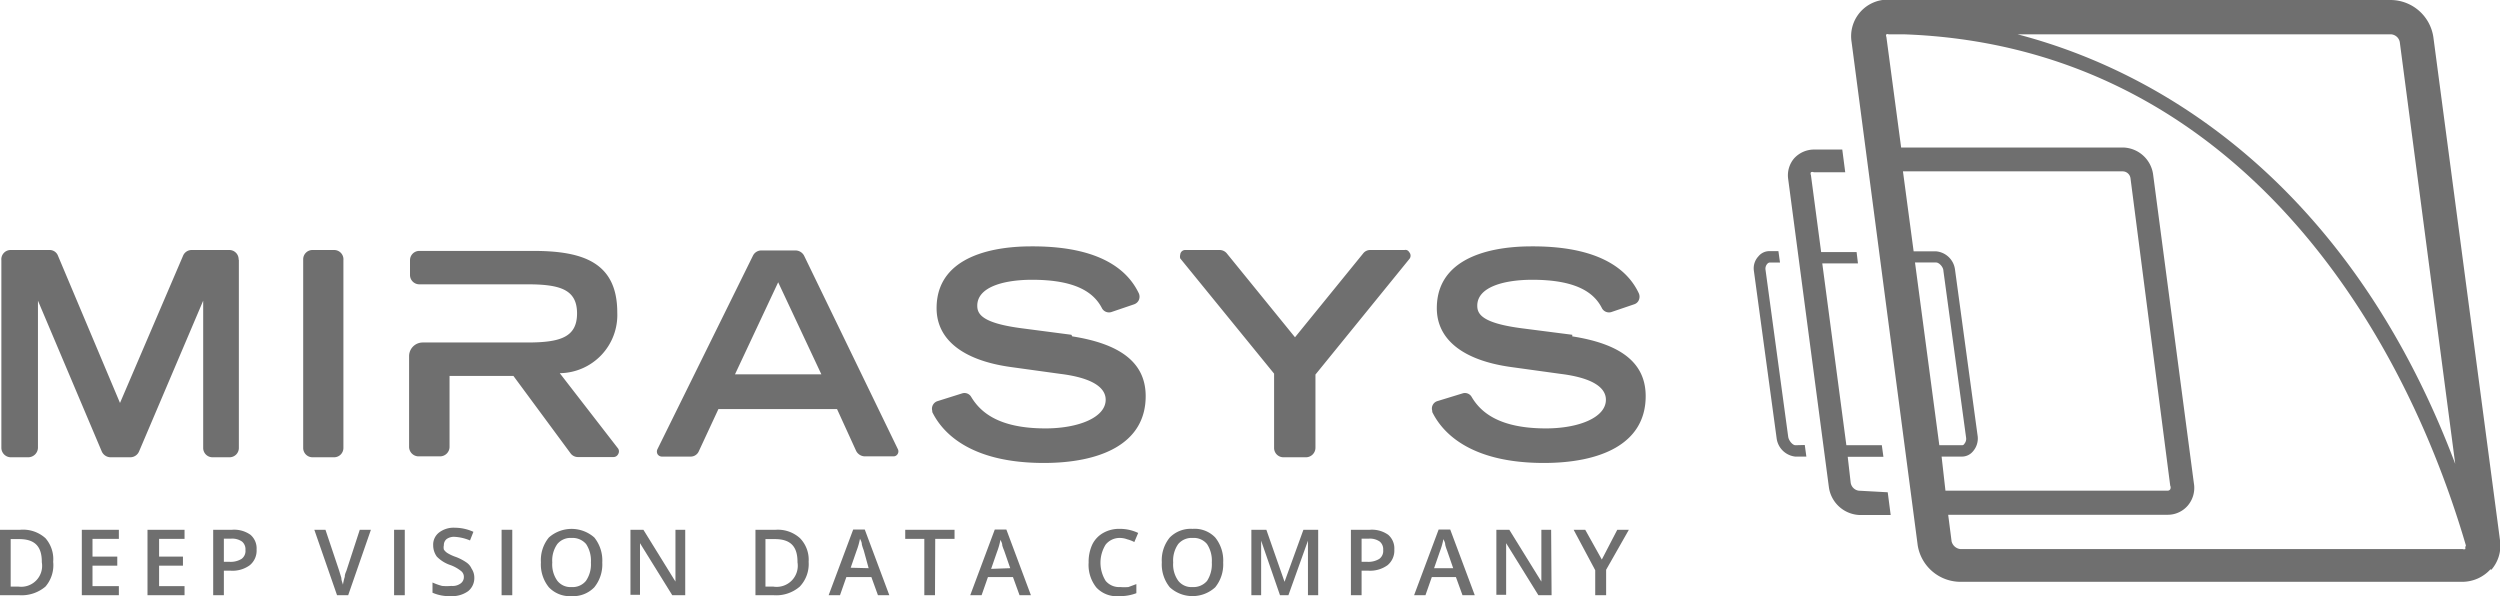 <svg xmlns="http://www.w3.org/2000/svg" viewBox="0 0 110 26.23"><g id="Layer_2" data-name="Layer 2"><g id="Layer_1-2" data-name="Layer 1"><path d="M10.51,11.45V19.7a.41.41,0,0,1-.41.42H9.35a.41.41,0,0,1-.41-.42V13.23h0L6.12,19.86a.42.42,0,0,1-.38.26H4.86a.43.43,0,0,1-.38-.25L1.67,13.23h0V19.7a.43.43,0,0,1-.42.42H.47a.42.42,0,0,1-.41-.42V11.45A.41.41,0,0,1,.47,11h1.7a.39.39,0,0,1,.38.25l2.73,6.48,2.78-6.49A.41.41,0,0,1,8.44,11h1.65a.41.41,0,0,1,.41.41M14.7,11h-.95a.41.41,0,0,0-.41.41V19.7a.41.41,0,0,0,.41.42h.95a.41.41,0,0,0,.41-.42V11.45A.41.41,0,0,0,14.7,11m24.8,8.75a.22.22,0,0,1,0,.22.21.21,0,0,1-.19.11H38.05a.44.44,0,0,1-.38-.24L36.83,18H31.61l-.86,1.85a.39.39,0,0,1-.37.24H29.13a.23.23,0,0,1-.2-.11.24.24,0,0,1,0-.22l4.2-8.51a.41.41,0,0,1,.37-.23H35a.43.43,0,0,1,.38.23Zm-3.36-3.28-1.9-4.05-1.9,4.05Zm11-1.74L45,14.45c-1.81-.23-2-.64-2-1,0-.84,1.21-1.14,2.41-1.14,1.91,0,2.71.55,3.07,1.24a.35.35,0,0,0,.42.18l1-.34a.36.36,0,0,0,.21-.19.37.37,0,0,0,0-.29c-.37-.77-1.36-2.07-4.67-2.07-.7,0-4.23,0-4.23,2.72,0,1.39,1.17,2.3,3.27,2.59l2.17.3c1.3.16,2,.55,2,1.14,0,.78-1.2,1.26-2.65,1.26-2.12,0-2.89-.76-3.27-1.39a.34.34,0,0,0-.4-.15l-1.08.34a.35.35,0,0,0-.23.43s0,0,0,.05c.41.84,1.59,2.24,4.91,2.24,2.42,0,4.48-.8,4.48-2.94,0-1.53-1.2-2.31-3.23-2.63M61.81,11H60.3a.39.39,0,0,0-.32.15l-3,3.69-3-3.69a.41.41,0,0,0-.32-.15h-1.5a.22.22,0,0,0-.23.21.3.3,0,0,0,0,.16l4.13,5.07V19.7a.41.41,0,0,0,.41.42h1a.42.42,0,0,0,.41-.42V16.48L62,11.41a.23.23,0,0,0,0-.32A.18.18,0,0,0,61.8,11m7.38,3.73L67,14.45c-1.81-.23-2-.64-2-1,0-.84,1.22-1.14,2.42-1.14,1.91,0,2.71.55,3.06,1.24a.35.35,0,0,0,.42.18l1-.34a.33.33,0,0,0,.21-.19.37.37,0,0,0,0-.29c-.36-.77-1.36-2.07-4.66-2.07-.7,0-4.23,0-4.23,2.72,0,1.39,1.17,2.3,3.27,2.59l2.17.3c1.3.16,2,.55,2,1.14,0,.78-1.19,1.26-2.64,1.26-2.12,0-2.9-.76-3.27-1.39a.34.34,0,0,0-.4-.15l-1.11.34a.34.34,0,0,0-.22.43.43.43,0,0,0,0,.05c.41.84,1.59,2.24,4.91,2.24,2.43,0,4.48-.8,4.48-2.94,0-1.53-1.19-2.31-3.23-2.63M24.63,16.42a2.56,2.56,0,0,0,2.53-2.67c0-2.23-1.55-2.71-3.7-2.71h-5a.41.41,0,0,0-.42.41h0v.65a.41.41,0,0,0,.42.41H23.2c1.45,0,2.19.23,2.19,1.28s-.74,1.28-2.19,1.28H18.61a.6.6,0,0,0-.61.6h0v4a.42.42,0,0,0,.42.41h.94a.42.42,0,0,0,.42-.41V16.54h2.81l2.51,3.4a.4.4,0,0,0,.33.17H27a.23.23,0,0,0,.2-.13.23.23,0,0,0,0-.24Z" style="fill:#6f6f6f"/><path d="M79,19.59c-.13,0-.3-.21-.32-.38l-1-7.36a.32.32,0,0,1,.08-.24.17.17,0,0,1,.11-.06h.45l-.07-.5h-.39a.62.62,0,0,0-.49.23.77.77,0,0,0-.2.63l1,7.36a.93.93,0,0,0,.82.82h.49l-.07-.51Zm2.78,2a.42.42,0,0,1-.35-.35L81.3,20.1h1.57l-.07-.51H81.24l-1.06-8h1.57l-.06-.5H80.13L79.68,7.7a.13.13,0,0,1,0-.12.15.15,0,0,1,.13,0h1.38l-.13-1H79.84a1.19,1.19,0,0,0-.9.39,1.15,1.15,0,0,0-.26.91l1.79,13.55a1.42,1.42,0,0,0,1.34,1.23h1.38l-.13-1Zm27.8,3.46a1.68,1.68,0,0,1-1.24.55H86.26A1.91,1.91,0,0,1,84.38,24L81.47,1.85A1.61,1.61,0,0,1,82.83,0a1.1,1.1,0,0,1,.26,0h22.1a1.91,1.91,0,0,1,1.88,1.65L110,23.77a1.62,1.62,0,0,1-.38,1.3M105.19,1.51H88.77c7.35,1.92,15,7.59,19.26,18.9L105.59,1.85a.42.42,0,0,0-.39-.34M85.33,19.59h1a.11.11,0,0,0,.1-.06.34.34,0,0,0,.08-.26l-1-7.35c0-.17-.19-.37-.32-.37h-.93Zm.27,2h9.78a.14.14,0,0,0,.11-.06.18.18,0,0,0,0-.16L93.74,7.83a.35.35,0,0,0-.35-.29H83.73l.47,3.52h1a.92.92,0,0,1,.82.8l1,7.35a.86.86,0,0,1-.21.65.63.63,0,0,1-.48.23h-.9ZM108.5,24C105.36,13.29,97.6,2,83.77,1.51H83.1a.12.12,0,0,0-.1,0,.11.11,0,0,0,0,.11l.65,4.87H93.4A1.37,1.37,0,0,1,94.74,7.7l1.79,13.56a1.2,1.2,0,0,1-.28,1,1.16,1.16,0,0,1-.87.39H85.72l.15,1.17a.45.45,0,0,0,.39.34h22.1a.15.15,0,0,0,.11,0,.11.11,0,0,0,0-.08" style="fill:#6f6f6f"/><g style="isolation:isolate"><path d="M2.34,24.72A1.44,1.44,0,0,1,2,25.81a1.62,1.62,0,0,1-1.14.38H0V23.31H.89A1.47,1.47,0,0,1,2,23.68,1.4,1.4,0,0,1,2.34,24.72Zm-.5,0c0-.69-.32-1-1-1H.47v2.09H.81A.92.92,0,0,0,1.84,24.74Z" style="fill:#6f6f6f"/><path d="M5.23,26.19H3.6V23.31H5.23v.4H4.07v.78H5.16v.4H4.07v.9H5.23Z" style="fill:#6f6f6f"/><path d="M8.12,26.19H6.49V23.31H8.12v.4H7v.78H8.05v.4H7v.9H8.12Z" style="fill:#6f6f6f"/><path d="M11.29,24.18a.83.83,0,0,1-.3.69,1.28,1.28,0,0,1-.84.24h-.3v1.08H9.38V23.31h.83a1.24,1.24,0,0,1,.81.22A.79.79,0,0,1,11.29,24.18Zm-1.44.54h.25a.91.91,0,0,0,.53-.13.43.43,0,0,0,.17-.39.44.44,0,0,0-.15-.37.75.75,0,0,0-.47-.13H9.85Z" style="fill:#6f6f6f"/><path d="M15.83,23.31h.49l-1,2.88h-.49l-1-2.88h.49l.6,1.79.1.33c0,.13.06.23.07.3a2.1,2.1,0,0,1,.08-.35c0-.13.06-.22.08-.29Z" style="fill:#6f6f6f"/><path d="M17.34,26.19V23.31h.47v2.88Z" style="fill:#6f6f6f"/><path d="M20.87,25.41a.74.74,0,0,1-.27.6,1.21,1.21,0,0,1-.77.22,1.84,1.84,0,0,1-.8-.15v-.45a2.6,2.6,0,0,0,.42.15,2.08,2.08,0,0,0,.41,0,.59.59,0,0,0,.41-.11.34.34,0,0,0,.14-.28.32.32,0,0,0-.13-.27,1.64,1.64,0,0,0-.5-.27,1.5,1.5,0,0,1-.56-.36.85.85,0,0,1-.16-.5.67.67,0,0,1,.26-.56,1.05,1.05,0,0,1,.69-.21,2,2,0,0,1,.82.18l-.15.38a2,2,0,0,0-.69-.16.55.55,0,0,0-.34.1.34.34,0,0,0-.12.27.41.41,0,0,0,0,.19.53.53,0,0,0,.15.15,1.84,1.84,0,0,0,.39.18,2.17,2.17,0,0,1,.47.25.64.64,0,0,1,.21.26A.71.71,0,0,1,20.87,25.41Z" style="fill:#6f6f6f"/><path d="M22.07,26.19V23.31h.47v2.88Z" style="fill:#6f6f6f"/><path d="M26.5,24.75a1.6,1.6,0,0,1-.35,1.09,1.29,1.29,0,0,1-1,.39,1.27,1.27,0,0,1-1-.39,1.6,1.6,0,0,1-.35-1.1,1.57,1.57,0,0,1,.35-1.09,1.51,1.51,0,0,1,2,0A1.61,1.61,0,0,1,26.5,24.75Zm-2.2,0a1.23,1.23,0,0,0,.22.8.73.73,0,0,0,.63.28.75.75,0,0,0,.63-.27,1.28,1.28,0,0,0,.22-.81,1.33,1.33,0,0,0-.21-.81.78.78,0,0,0-.64-.27.75.75,0,0,0-.63.27A1.26,1.26,0,0,0,24.3,24.75Z" style="fill:#6f6f6f"/><path d="M30.15,26.19h-.57L28.16,23.9h0V24c0,.25,0,.47,0,.67v1.5h-.42V23.31h.57l1.41,2.28h0s0-.14,0-.33,0-.33,0-.44V23.31h.43Z" style="fill:#6f6f6f"/><path d="M35.58,24.72a1.44,1.44,0,0,1-.39,1.09,1.58,1.58,0,0,1-1.14.38h-.81V23.31h.89a1.45,1.45,0,0,1,1.07.37A1.36,1.36,0,0,1,35.58,24.72Zm-.49,0c0-.69-.32-1-1-1h-.41v2.09h.34A.93.93,0,0,0,35.09,24.74Z" style="fill:#6f6f6f"/><path d="M38.63,26.19l-.29-.8h-1.1l-.28.8h-.5l1.08-2.89h.51l1.08,2.89ZM38.22,25,38,24.2a1.87,1.87,0,0,1-.08-.25c0-.11-.06-.19-.08-.25a3.06,3.06,0,0,1-.15.53l-.26.75Z" style="fill:#6f6f6f"/><path d="M41.14,26.19h-.47V23.71h-.84v-.4H42v.4h-.85Z" style="fill:#6f6f6f"/><path d="M44.86,26.19l-.29-.8h-1.1l-.28.8h-.5l1.08-2.89h.51l1.08,2.89ZM44.45,25l-.27-.78A1.87,1.87,0,0,1,44.1,24c0-.11-.06-.19-.08-.25a3.06,3.06,0,0,1-.15.53l-.26.75Z" style="fill:#6f6f6f"/><path d="M49.29,23.67a.79.79,0,0,0-.64.29,1.51,1.51,0,0,0,0,1.6.77.77,0,0,0,.64.27,2.2,2.2,0,0,0,.36,0L50,25.7v.4a2,2,0,0,1-.76.13,1.22,1.22,0,0,1-1-.38,1.59,1.59,0,0,1-.34-1.1,1.8,1.8,0,0,1,.16-.79,1.18,1.18,0,0,1,.48-.51,1.41,1.41,0,0,1,.73-.18,1.85,1.85,0,0,1,.81.18l-.17.4a1.43,1.43,0,0,0-.31-.12A.93.93,0,0,0,49.29,23.67Z" style="fill:#6f6f6f"/><path d="M53.82,24.75a1.6,1.6,0,0,1-.35,1.09,1.48,1.48,0,0,1-2,0,1.6,1.6,0,0,1-.35-1.1,1.57,1.57,0,0,1,.35-1.09,1.29,1.29,0,0,1,1-.38,1.25,1.25,0,0,1,1,.38A1.61,1.61,0,0,1,53.82,24.75Zm-2.2,0a1.23,1.23,0,0,0,.22.8.73.73,0,0,0,.63.28.78.78,0,0,0,.64-.27,1.35,1.35,0,0,0,.21-.81,1.33,1.33,0,0,0-.21-.81.75.75,0,0,0-.63-.27.77.77,0,0,0-.64.27A1.26,1.26,0,0,0,51.62,24.75Z" style="fill:#6f6f6f"/><path d="M56.32,26.19l-.83-2.4h0c0,.35,0,.69,0,1v1.4h-.43V23.31h.66l.8,2.29h0l.83-2.29H58v2.88h-.45V24.77c0-.15,0-.33,0-.56s0-.37,0-.42h0l-.86,2.4Z" style="fill:#6f6f6f"/><path d="M61.35,24.18a.83.83,0,0,1-.3.69,1.31,1.31,0,0,1-.84.24h-.3v1.08h-.47V23.31h.83a1.24,1.24,0,0,1,.81.22A.79.79,0,0,1,61.35,24.18Zm-1.44.54h.25a.91.91,0,0,0,.53-.13.43.43,0,0,0,.17-.39.44.44,0,0,0-.15-.37.75.75,0,0,0-.47-.13h-.33Z" style="fill:#6f6f6f"/><path d="M64.35,26.19l-.29-.8H63l-.28.8h-.5l1.08-2.89h.51l1.08,2.89ZM63.94,25l-.27-.78a1.87,1.87,0,0,1-.08-.25c0-.11-.06-.19-.08-.25a3.06,3.06,0,0,1-.15.53L63.1,25Z" style="fill:#6f6f6f"/><path d="M68.27,26.19h-.58L66.27,23.9h0V24c0,.25,0,.47,0,.67v1.5h-.43V23.31h.57l1.41,2.28h0s0-.14,0-.33,0-.33,0-.44V23.31h.43Z" style="fill:#6f6f6f"/><path d="M70.48,24.62l.68-1.31h.51l-1,1.76v1.12h-.48v-1.1l-.95-1.78h.51Z" style="fill:#6f6f6f"/></g></g></g></svg>